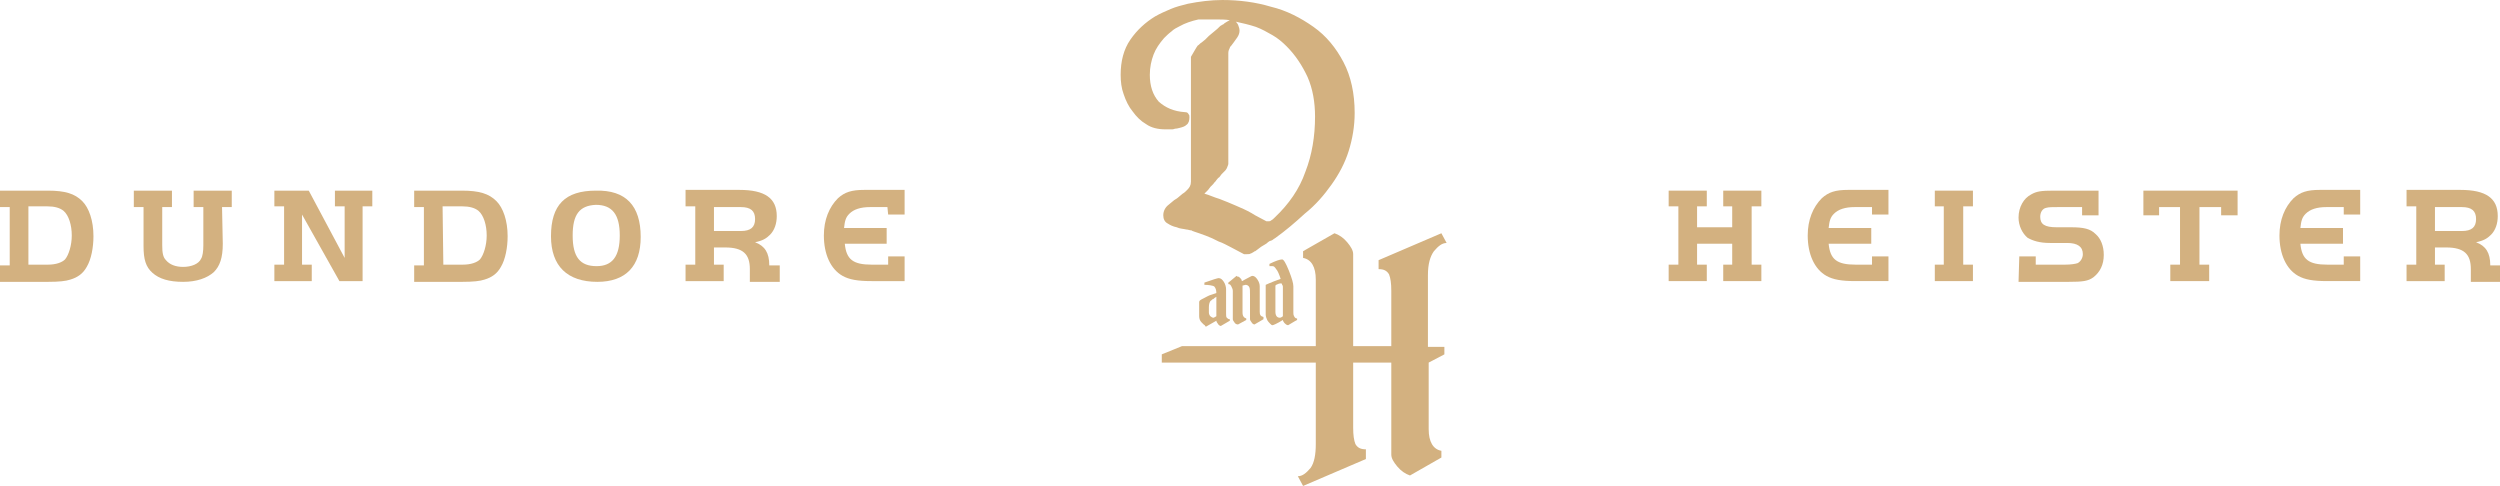 <?xml version="1.0" encoding="utf-8"?>
<!-- Generator: Adobe Illustrator 23.0.6, SVG Export Plug-In . SVG Version: 6.00 Build 0)  -->
<svg version="1.1" id="Layer_1" xmlns="http://www.w3.org/2000/svg" xmlns:xlink="http://www.w3.org/1999/xlink" x="0px" y="0px"
	 viewBox="0 0 334.4 65" style="enable-background:new 0 0 334.4 65;" xml:space="preserve">
<style type="text/css">
	.st0{fill:#D3B180;}
</style>
<g>
	<path class="st0" d="M3.8,35.4h2.6c1.1,0,1.9-0.3,2.3-0.7c0.5-0.6,0.9-1.9,0.9-3.2c0-1.4-0.4-2.7-1.1-3.3c-0.5-0.4-1.2-0.6-2.2-0.6
		H3.8V35.4z M0,25.5h6.4c2.3,0,3.6,0.4,4.6,1.4c0.9,0.9,1.5,2.6,1.5,4.7c0,1.5-0.3,3.1-0.9,4.1c-0.5,0.9-1.2,1.4-2.2,1.7
		c-0.6,0.2-1.5,0.3-3,0.3H0v-2.2h1.3v-7.8H0V25.5z"/>
	<path class="st0" d="M29.8,32.6c0,1.9-0.4,3-1.2,3.8c-0.9,0.8-2.3,1.3-4.1,1.3c-1.9,0-3.2-0.4-4.1-1.2s-1.2-1.8-1.2-3.6v-5.2h-1.3
		v-2.2H23v2.2h-1.3v5.1c0,1,0.1,1.6,0.5,2c0.5,0.6,1.3,0.9,2.3,0.9c1.1,0,2.1-0.4,2.4-1.1c0.2-0.3,0.3-1,0.3-1.8v-5.1h-1.3v-2.2H31
		v2.2h-1.3L29.8,32.6L29.8,32.6z"/>
</g>
<polygon class="st0" points="40.4,35.4 41.7,35.4 41.7,37.6 36.7,37.6 36.7,35.4 38,35.4 38,27.6 36.7,27.6 36.7,25.5 41.3,25.5 
	46.1,34.5 46.1,27.6 44.8,27.6 44.8,25.5 49.8,25.5 49.8,27.6 48.5,27.6 48.5,37.6 45.4,37.6 40.4,28.7 "/>
<g>
	<path class="st0" d="M59.3,35.4h2.6c1.1,0,1.9-0.3,2.3-0.7c0.5-0.6,0.9-1.9,0.9-3.2c0-1.4-0.4-2.7-1.1-3.3
		c-0.5-0.4-1.2-0.6-2.2-0.6h-2.6L59.3,35.4L59.3,35.4z M55.4,25.5h6.4c2.3,0,3.6,0.4,4.6,1.4c0.9,0.9,1.5,2.6,1.5,4.7
		c0,1.5-0.3,3.1-0.9,4.1c-0.5,0.9-1.2,1.4-2.2,1.7c-0.6,0.2-1.5,0.3-3,0.3h-6.4v-2.2h1.3v-7.8h-1.3V25.5z"/>
	<path class="st0" d="M76.6,31.5c0,2.9,1,4.1,3.2,4.1c2.1,0,3.1-1.3,3.1-4.1s-1-4.1-3.2-4.1C77.5,27.5,76.6,28.7,76.6,31.5
		 M85.7,31.7c0,3.9-2,6-5.8,6c-4,0-6.2-2.1-6.2-6.1c0-4.2,1.9-6.1,6-6.1C83.7,25.4,85.7,27.5,85.7,31.7"/>
	<path class="st0" d="M99.1,30.9c1.3,0,1.9-0.5,1.9-1.6s-0.6-1.6-1.9-1.6h-3.6v3.2H99.1z M95.5,35.4h1.3v2.2h-5.1v-2.2H93v-7.8h-1.3
		v-2.2h7.2c3.4,0,5,1.1,5,3.5c0,1-0.3,1.9-0.9,2.5c-0.5,0.5-1,0.8-2,1c1.3,0.5,1.9,1.4,1.9,3.1h1.4v2.2h-4V36c0-2-0.9-2.9-3.3-2.9
		h-1.5V35.4z"/>
	<path class="st0" d="M118.7,27.7h-2.3c-1.3,0-2.2,0.3-2.8,0.9c-0.5,0.5-0.6,1-0.7,1.9h5.7v2.1H113c0.2,2.1,1.1,2.8,3.6,2.8h2.2
		v-1.1h2.2v3.3h-4.4c-1.9,0-3-0.2-3.9-0.7c-1.6-0.9-2.5-2.9-2.5-5.4c0-2.1,0.7-3.8,1.9-5c0.9-0.8,1.8-1.1,3.5-1.1h5.4v3.3h-2.2
		L118.7,27.7L118.7,27.7z"/>
</g>
<polygon class="st0" points="234.3,35.4 235.6,35.4 235.6,37.6 230.5,37.6 230.5,35.4 231.7,35.4 231.7,32.6 227,32.6 227,35.4 
	228.3,35.4 228.3,37.6 223.2,37.6 223.2,35.4 224.5,35.4 224.5,27.6 223.2,27.6 223.2,25.5 228.3,25.5 228.3,27.6 227,27.6 
	227,30.4 231.7,30.4 231.7,27.6 230.5,27.6 230.5,25.5 235.6,25.5 235.6,27.6 234.3,27.6 "/>
<g>
	<path class="st0" d="M250.4,27.7h-2.3c-1.3,0-2.2,0.3-2.8,0.9c-0.5,0.5-0.6,1-0.7,1.9h5.7v2.1h-5.7c0.2,2.1,1.1,2.8,3.6,2.8h2.2
		v-1.1h2.2v3.3h-4.4c-1.9,0-3-0.2-3.9-0.7c-1.6-0.9-2.5-2.9-2.5-5.4c0-2.1,0.7-3.8,1.9-5c0.9-0.8,1.8-1.1,3.5-1.1h5.4v3.3h-2.2V27.7
		z"/>
</g>
<polygon class="st0" points="258.8,35.4 260,35.4 260,27.6 258.8,27.6 258.8,25.5 263.9,25.5 263.9,27.6 262.6,27.6 262.6,35.4 
	263.9,35.4 263.9,37.6 258.8,37.6 "/>
<g>
	<path class="st0" d="M270.1,34.3h2.2v1.1h3.9c0.8,0,1.4-0.1,1.7-0.2c0.4-0.2,0.7-0.7,0.7-1.2c0-1-0.7-1.5-2.1-1.5h-2.3
		c-1.4,0-2.3-0.3-3-0.7c-0.7-0.6-1.2-1.6-1.2-2.7c0-1.4,0.7-2.6,1.7-3.1c0.7-0.4,1.3-0.5,3-0.5h6v3.3h-2.2v-1.1h-3.2
		c-0.7,0-1.3,0-1.6,0.1c-0.5,0.1-0.8,0.6-0.8,1.2c0,1,0.6,1.4,2.2,1.4h1.9c1.7,0,2.6,0.2,3.3,0.9c0.7,0.6,1.1,1.6,1.1,2.8
		c0,1.3-0.5,2.3-1.4,3c-0.7,0.5-1.4,0.6-3.3,0.6H270L270.1,34.3L270.1,34.3z"/>
</g>
<polygon class="st0" points="297.1,27.7 294.2,27.7 294.2,35.4 295.5,35.4 295.5,37.6 290.3,37.6 290.3,35.4 291.6,35.4 291.6,27.7 
	288.8,27.7 288.8,28.8 286.7,28.8 286.7,25.5 299.3,25.5 299.3,28.8 297.1,28.8 "/>
<g>
	<path class="st0" d="M313.5,27.7h-2.3c-1.3,0-2.2,0.3-2.8,0.9c-0.5,0.5-0.6,1-0.7,1.9h5.7v2.1h-5.7c0.2,2.1,1.1,2.8,3.6,2.8h2.2
		v-1.1h2.2v3.3h-4.4c-1.9,0-3-0.2-3.9-0.7c-1.6-0.9-2.5-2.9-2.5-5.4c0-2.1,0.7-3.8,1.9-5c0.9-0.8,1.8-1.1,3.5-1.1h5.4v3.3h-2.2
		L313.5,27.7L313.5,27.7z"/>
	<path class="st0" d="M329.3,30.9c1.3,0,1.9-0.5,1.9-1.6s-0.6-1.6-1.9-1.6h-3.6v3.2H329.3z M325.7,35.4h1.3v2.2h-5.1v-2.2h1.3v-7.8
		h-1.3v-2.2h7.2c3.4,0,5,1.1,5,3.5c0,1-0.3,1.9-0.9,2.5c-0.5,0.5-1,0.8-2,1c1.3,0.5,1.9,1.4,1.9,3.1h1.4v2.2h-4V36
		c0-2-0.9-2.9-3.3-2.9h-1.5V35.4z"/>
	<path class="st0" d="M191.8,33.6c0.6-0.7,1.1-1.1,1.7-1.1l-0.7-1.3l-8.4,3.6V36c0.7,0,1.1,0.2,1.4,0.7c0.2,0.5,0.3,1.2,0.3,2.2v7.4
		H181V34c0-0.5-0.3-1-0.8-1.6c-0.5-0.6-1.1-1-1.7-1.2l-4.2,2.4v0.9c1.1,0.2,1.7,1.2,1.7,2.9v8.9h-17.9l-2.7,1.1v1.1H176v10.9
		c0,1.4-0.2,2.5-0.7,3.2c-0.6,0.7-1.1,1.1-1.7,1.1l0.7,1.3l8.4-3.6v-1.3c-0.7,0-1.1-0.2-1.4-0.7c-0.2-0.5-0.3-1.2-0.3-2.2v-8.7h5.1
		v12.3c0,0.5,0.3,1,0.8,1.6s1.1,1,1.7,1.2l4.2-2.4v-0.9c-1.1-0.2-1.7-1.2-1.7-2.9v-8.9l2.1-1.1v-1H191v-9.6
		C191,35.3,191.3,34.3,191.8,33.6"/>
	<path class="st0" d="M162.7,39.7v2.6c-0.2,0.1-0.3,0.2-0.4,0.2c-0.1,0-0.3-0.1-0.4-0.2c-0.1-0.1-0.2-0.3-0.2-0.5v-0.7
		c0-0.4,0.1-0.8,0.3-0.9c0.1-0.1,0.2-0.2,0.3-0.2C162.4,39.9,162.5,39.8,162.7,39.7 M161,39.9c-0.4,0.2-0.6,0.3-0.6,0.5v1.9
		c0,0.3,0.1,0.6,0.3,0.8c0.1,0.1,0.2,0.2,0.3,0.3s0.2,0.1,0.2,0.2l0.1,0.1l1.4-0.8c0,0.1,0.1,0.3,0.2,0.4c0.1,0.2,0.3,0.3,0.4,0.3
		l1.2-0.7v-0.2c-0.2,0-0.3-0.1-0.4-0.2c-0.1-0.1-0.1-0.3-0.1-0.6v-3.2c0-0.3-0.1-0.7-0.3-1s-0.4-0.5-0.7-0.5c-0.1,0-0.8,0.2-1.9,0.6
		v0.3c0.6,0,1.1,0.1,1.3,0.2c0.2,0.2,0.3,0.5,0.3,0.9l-0.6,0.2C161.7,39.5,161.4,39.7,161,39.9"/>
	<path class="st0" d="M164.3,37.8V38c0.2,0,0.3,0.1,0.4,0.3c0.1,0.2,0.2,0.4,0.2,0.6v3.8c0,0.1,0.1,0.3,0.2,0.4
		c0.1,0.2,0.3,0.3,0.5,0.3l1.1-0.6v-0.2c-0.3-0.1-0.5-0.3-0.5-0.8v-3.6l0.4-0.1c0.2,0,0.4,0.1,0.5,0.3s0.1,0.5,0.1,1v3.3
		c0,0.1,0.1,0.3,0.2,0.4c0.1,0.2,0.3,0.3,0.4,0.3l1.2-0.7v-0.3c-0.4-0.1-0.5-0.3-0.5-0.7v-3.4c0-0.3-0.1-0.6-0.3-0.9
		c-0.2-0.3-0.4-0.5-0.7-0.5c-0.1,0-0.4,0.2-1,0.5c-0.2,0.1-0.3,0.2-0.4,0.2c0-0.2-0.1-0.3-0.2-0.4c-0.1-0.1-0.2-0.2-0.3-0.2
		s-0.1,0-0.2-0.1C164.7,37.5,164.3,37.8,164.3,37.8"/>
	<path class="st0" d="M170.6,38.2l0.1-0.1c0.2-0.1,0.4-0.2,0.7-0.2c0,0,0.1,0.1,0.1,0.2c0.1,0.1,0.1,0.2,0.1,0.3v3.9
		c-0.1,0.1-0.3,0.2-0.4,0.2c-0.4,0-0.6-0.3-0.6-0.8L170.6,38.2L170.6,38.2z M169.3,38.1v4c0,0.2,0.1,0.5,0.2,0.7
		c0.1,0.2,0.3,0.4,0.4,0.5c0.1,0.1,0.2,0.2,0.3,0.2s0.6-0.2,1.4-0.7c0,0.1,0.1,0.3,0.2,0.4c0.1,0.1,0.3,0.3,0.5,0.3
		c0.8-0.5,1.2-0.7,1.2-0.7v-0.2c-0.2,0-0.3-0.1-0.4-0.3c-0.1-0.2-0.1-0.3-0.1-0.5v-3.5c0-0.4-0.2-1.1-0.6-2.1
		c-0.4-1-0.7-1.5-0.9-1.5c-0.3,0-0.9,0.2-1.7,0.6v0.3h0.4c0.2,0,0.3,0.1,0.5,0.4c0.2,0.2,0.4,0.7,0.6,1.3
		C169.9,37.8,169.3,38.1,169.3,38.1"/>
	<path class="st0" d="M172.1,6.2c1.2,1.2,2.1,2.6,2.8,4.1c0.7,1.6,1,3.4,1,5.3c0,2.6-0.4,5.1-1.3,7.4c-0.8,2.3-2.2,4.3-4.1,6.1
		c-0.2,0.2-0.3,0.3-0.5,0.4c-0.1,0.1-0.2,0.1-0.4,0.1h-0.1h-0.1c-0.7-0.4-1.4-0.7-2-1.1c-0.7-0.4-1.4-0.7-2.1-1
		c-0.7-0.3-1.4-0.6-2.2-0.9c-0.7-0.2-1.3-0.5-2-0.7l0.5-0.5c0.1-0.1,0.2-0.3,0.3-0.4s0.3-0.3,0.4-0.4c0.1-0.2,0.3-0.3,0.4-0.5
		c0.1-0.1,0.2-0.3,0.4-0.4c0.1-0.1,0.2-0.3,0.3-0.4s0.1-0.1,0.2-0.2c0.1-0.1,0.1-0.1,0.2-0.2c0.1-0.1,0.2-0.2,0.3-0.4
		c0.2-0.5,0.2-0.5,0.2-0.6V7.1c0-0.3,0.1-0.5,0.2-0.7l0,0c0-0.1,0.1-0.2,0.2-0.3c0.1-0.1,0.2-0.3,0.3-0.4l0.5-0.7
		c0.2-0.3,0.3-0.6,0.3-0.9s-0.1-0.5-0.2-0.8c-0.1-0.2-0.2-0.3-0.3-0.4c0.9,0.2,1.8,0.4,2.7,0.7c0.8,0.3,1.5,0.7,2.2,1.1
		C170.9,5.1,171.5,5.6,172.1,6.2 M178.1,24.7c1-1.4,1.8-2.9,2.3-4.5s0.8-3.3,0.8-5.1c0-2.6-0.5-4.9-1.5-6.8s-2.3-3.5-4-4.7
		s-3.6-2.2-5.7-2.7c-2-0.6-4.2-0.9-6.5-0.9c-1.5,0-3.1,0.2-4.6,0.5c-0.8,0.2-1.6,0.4-2.3,0.7s-1.4,0.6-2.1,1
		c-1.3,0.8-2.4,1.8-3.3,3.1c-0.9,1.3-1.3,2.9-1.3,4.7c0,0.9,0.1,1.8,0.4,2.6c0.3,0.9,0.7,1.7,1.2,2.3c0.5,0.7,1.1,1.3,1.8,1.7
		c0.7,0.5,1.6,0.7,2.6,0.7h0.9c0.2,0,0.3-0.1,0.5-0.1s0.4-0.1,0.5-0.1c0.4-0.1,0.7-0.2,0.9-0.4c0.3-0.2,0.4-0.6,0.4-1
		c0-0.2,0-0.3-0.1-0.4c-0.1-0.2-0.2-0.3-0.5-0.3c-1.5-0.1-2.6-0.6-3.5-1.4c-0.8-0.9-1.2-2.1-1.2-3.6c0-1,0.2-1.9,0.5-2.7
		s0.8-1.5,1.4-2.2c0.3-0.3,0.6-0.6,1-0.9c0.3-0.3,0.7-0.5,1.1-0.7c0.7-0.4,1.6-0.7,2.5-0.9h1.3c0.1,0,0.2,0,0.3,0h0.8
		c0.6,0,1.2,0,1.8,0.1c-0.2,0.1-0.4,0.2-0.7,0.4c-0.1,0.1-0.2,0.2-0.3,0.2c-0.1,0.1-0.2,0.1-0.3,0.2c-0.2,0.2-0.5,0.5-0.9,0.8
		c-0.2,0.2-0.4,0.3-0.6,0.5c-0.2,0.2-0.3,0.3-0.5,0.5l-0.5,0.4c-0.2,0.1-0.3,0.3-0.5,0.4L160,6.4l-0.7,1.2v16.7
		c0,0.5-0.2,0.8-0.5,1.1c-0.2,0.2-0.4,0.4-0.6,0.5c-0.2,0.2-0.4,0.3-0.6,0.5c-0.2,0.2-0.5,0.3-0.7,0.5s-0.4,0.3-0.6,0.5
		c-0.4,0.3-0.7,0.8-0.7,1.4c0,0.5,0.2,0.9,0.6,1.1c0.3,0.2,0.7,0.4,1.2,0.5c0.4,0.2,0.9,0.2,1.3,0.3c0.2,0,0.4,0.1,0.5,0.1
		s0.2,0,0.3,0.1c1.2,0.4,2.4,0.8,3.5,1.4c0.6,0.2,1.1,0.5,1.7,0.8c0.6,0.3,1.1,0.6,1.7,0.9h0.1h0.1c0.1,0,0.1,0,0.2,0
		c0.2,0,0.4,0,0.5-0.1c0.1,0,0.2-0.1,0.4-0.2l0,0c0,0,0.1-0.1,0.2-0.1c0.1-0.1,0.3-0.2,0.4-0.3c0.1-0.1,0.3-0.2,0.4-0.3
		c0.2-0.1,0.3-0.2,0.5-0.3s0.3-0.2,0.4-0.3c0.1-0.1,0.3-0.2,0.4-0.2c0.3-0.1,0.4-0.3,0.5-0.3c1.4-1,2.7-2.1,4-3.3
		C176,27.4,177.1,26.1,178.1,24.7"/>
</g>
</svg>
